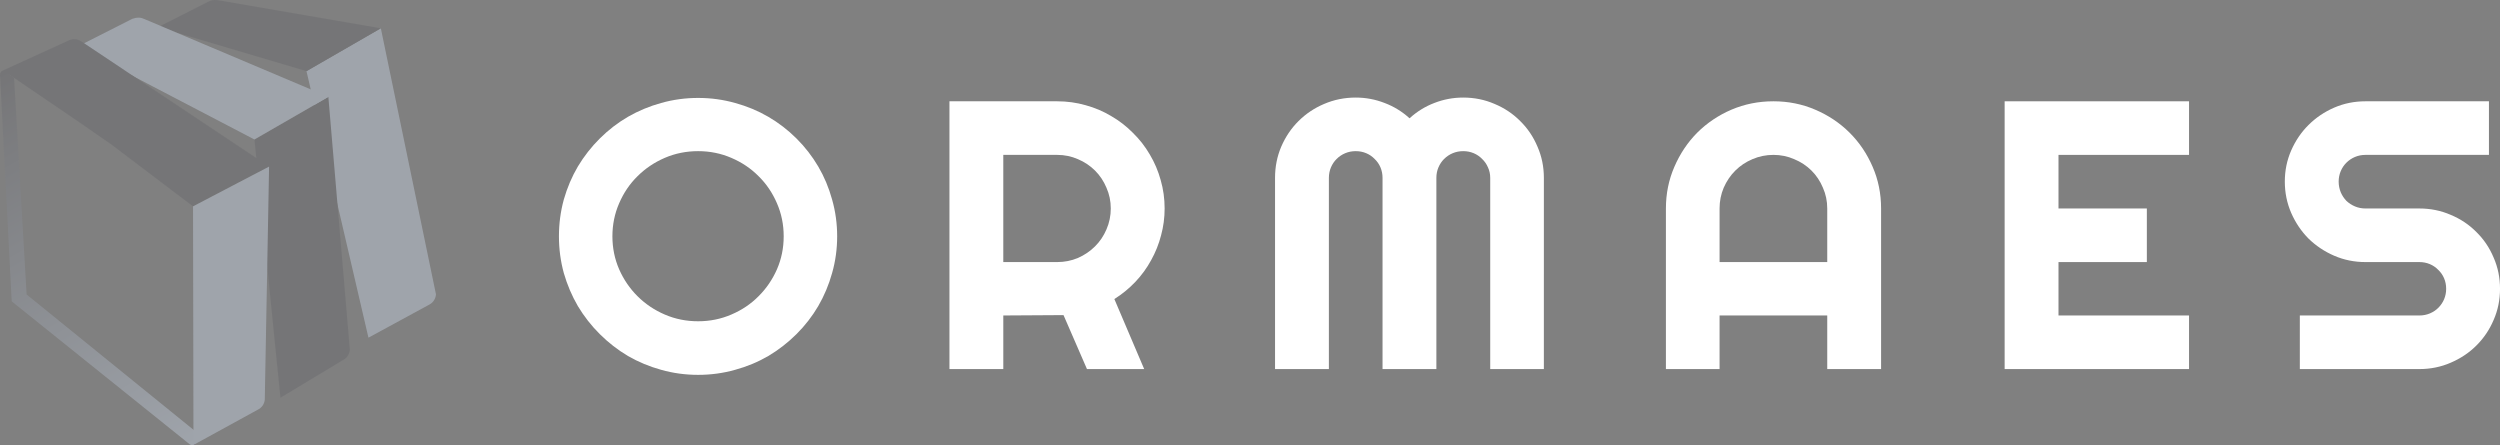 <svg width="1230" height="219" viewBox="0 0 1230 219" fill="none" xmlns="http://www.w3.org/2000/svg">
<rect x="0" y="0" width="1230" height="219" fill="#808080" stroke="none"/>
<path d="M411.882 116.26C411.882 122.507 411.05 128.541 409.391 134.359C407.788 140.117 405.514 145.538 402.559 150.622C399.607 155.643 396.037 160.236 391.854 164.403C387.667 168.566 383.052 172.149 378.009 175.15C372.962 178.091 367.516 180.356 361.669 181.949C355.823 183.603 349.765 184.429 343.487 184.429C337.212 184.429 331.149 183.603 325.301 181.949C319.521 180.356 314.072 178.092 308.965 175.15C303.918 172.149 299.303 168.566 295.121 164.403C290.934 160.236 287.336 155.643 284.322 150.622C281.367 145.538 279.061 140.117 277.397 134.359C275.798 128.542 275 122.507 275 116.26C275 110.014 275.801 103.98 277.397 98.162C279.061 92.343 281.367 86.922 284.322 81.9C287.336 76.878 290.934 72.283 295.121 68.12C299.303 63.955 303.918 60.404 308.965 57.463C314.072 54.523 319.521 52.257 325.301 50.664C331.148 49.011 337.209 48.183 343.487 48.183C349.763 48.183 355.823 49.011 361.669 50.664C367.515 52.257 372.962 54.522 378.009 57.463C383.052 60.404 387.667 63.955 391.854 68.12C396.037 72.283 399.606 76.878 402.559 81.9C405.514 86.921 407.788 92.342 409.391 98.162C411.049 103.98 411.882 110.014 411.882 116.26ZM385.574 116.26C385.574 110.502 384.47 105.082 382.254 99.999C380.039 94.853 377.025 90.414 373.209 86.678C369.455 82.88 364.994 79.881 359.826 77.674C354.717 75.47 349.273 74.367 343.488 74.367C337.642 74.367 332.166 75.47 327.058 77.674C321.951 79.881 317.49 82.88 313.675 86.678C309.861 90.414 306.845 94.855 304.628 99.999C302.413 105.082 301.304 110.502 301.304 116.26C301.304 122.019 302.413 127.439 304.628 132.522C306.845 137.544 309.857 141.955 313.675 145.751C317.488 149.55 321.948 152.551 327.058 154.754C332.163 156.961 337.642 158.063 343.488 158.063C349.273 158.063 354.717 156.961 359.826 154.754C364.994 152.551 369.455 149.55 373.209 145.751C377.025 141.955 380.039 137.545 382.254 132.522C384.469 127.439 385.574 122.019 385.574 116.26Z" fill="white"/>
<path d="M493.621 76.204V128.938H520.109C523.74 128.938 527.154 128.264 530.353 126.917C533.552 125.507 536.353 123.608 538.749 121.221C541.151 118.831 543.028 116.045 544.382 112.861C545.796 109.614 546.501 106.184 546.501 102.571C546.501 98.956 545.796 95.559 544.382 92.374C543.028 89.129 541.153 86.311 538.749 83.921C536.353 81.533 533.552 79.664 530.353 78.317C527.154 76.907 523.74 76.204 520.109 76.204H493.621ZM493.621 181.581H467.131V49.837H520.11C524.97 49.837 529.644 50.481 534.135 51.766C538.627 52.992 542.814 54.768 546.689 57.095C550.627 59.362 554.196 62.116 557.396 65.364C560.657 68.549 563.426 72.101 565.706 76.022C568.044 79.941 569.827 84.136 571.059 88.607C572.35 93.078 572.997 97.733 572.997 102.572C572.997 107.104 572.415 111.514 571.243 115.802C570.137 120.088 568.51 124.161 566.351 128.019C564.257 131.878 561.677 135.431 558.599 138.677C555.522 141.922 552.075 144.74 548.261 147.13L562.938 181.581H534.786L523.251 155.031L493.624 155.214V181.581H493.621Z" fill="white"/>
<path d="M759.583 181.581H733.187V87.504C733.187 85.667 732.818 83.952 732.08 82.359C731.404 80.768 730.449 79.388 729.219 78.226C728.047 77 726.662 76.052 725.067 75.377C723.465 74.704 721.745 74.366 719.897 74.366C718.049 74.366 716.329 74.704 714.725 75.377C713.129 76.052 711.711 77 710.481 78.226C709.313 79.388 708.387 80.768 707.711 82.359C707.033 83.952 706.697 85.667 706.697 87.504V181.581H680.207V87.504C680.207 85.667 679.867 83.952 679.193 82.359C678.517 80.768 677.562 79.388 676.332 78.226C675.164 77 673.779 76.052 672.176 75.377C670.578 74.704 668.856 74.366 667.008 74.366C665.162 74.366 663.445 74.704 661.842 75.377C660.242 76.052 658.828 77 657.594 78.226C656.426 79.388 655.504 80.768 654.824 82.359C654.15 83.952 653.81 85.667 653.81 87.504V181.581H627.32V87.504C627.32 82.054 628.338 76.941 630.367 72.162C632.457 67.324 635.289 63.127 638.859 59.576C642.488 55.963 646.703 53.146 651.505 51.122C656.364 49.041 661.532 48 667.007 48C671.93 48 676.669 48.888 681.223 50.664C685.779 52.38 689.869 54.893 693.497 58.197C697.128 54.892 701.19 52.38 705.682 50.664C710.24 48.888 714.971 48 719.898 48C725.373 48 730.508 49.041 735.312 51.122C740.169 53.146 744.387 55.963 747.958 59.576C751.583 63.127 754.415 67.324 756.444 72.162C758.54 76.941 759.587 82.054 759.587 87.504L759.583 181.581Z" fill="white"/>
<path d="M899.005 128.939V102.572C899.005 98.957 898.296 95.56 896.884 92.375C895.53 89.13 893.655 86.312 891.253 83.922C888.856 81.534 886.024 79.665 882.763 78.318C879.563 76.908 876.147 76.205 872.52 76.205C868.886 76.205 865.445 76.908 862.179 78.318C858.979 79.665 856.181 81.534 853.783 83.922C851.385 86.312 849.472 89.13 848.059 92.375C846.705 95.561 846.031 98.957 846.031 102.572V128.939H899.005ZM925.496 181.581H899.006V155.214H846.029V181.581H819.629V102.571C819.629 95.282 821.018 88.453 823.785 82.084C826.553 75.654 830.306 70.049 835.043 65.271C839.846 60.494 845.445 56.728 851.842 53.971C858.303 51.214 865.197 49.835 872.522 49.835C879.84 49.835 886.702 51.214 893.104 53.971C899.561 56.728 905.194 60.493 909.991 65.271C914.794 70.047 918.575 75.653 921.345 82.084C924.116 88.453 925.497 95.282 925.497 102.571L925.496 181.581Z" fill="white"/>
<path d="M1077.01 181.581H986.284V49.837H1077.01V76.204H1012.78V102.571H1056.25V128.938H1012.78V155.213H1077.01V181.581Z" fill="white"/>
<path d="M1124.13 89.341C1124.13 83.891 1125.18 78.778 1127.28 74C1129.37 69.223 1132.2 65.058 1135.77 61.506C1139.4 57.892 1143.61 55.043 1148.41 52.96C1153.21 50.878 1158.35 49.837 1163.82 49.837H1224.56V76.204H1163.82C1161.98 76.204 1160.26 76.542 1158.66 77.215C1157.06 77.891 1155.64 78.84 1154.41 80.064C1153.24 81.228 1152.32 82.606 1151.64 84.198C1150.97 85.791 1150.62 87.505 1150.62 89.342C1150.62 91.182 1150.97 92.927 1151.64 94.58C1152.32 96.171 1153.24 97.581 1154.41 98.805C1155.64 99.971 1157.06 100.89 1158.66 101.562C1160.26 102.235 1161.98 102.573 1163.82 102.573H1190.31C1195.79 102.573 1200.93 103.616 1205.73 105.697C1210.59 107.718 1214.8 110.536 1218.37 114.148C1222.01 117.702 1224.84 121.895 1226.87 126.735C1228.96 131.512 1230.01 136.629 1230.01 142.077C1230.01 147.529 1228.96 152.643 1226.87 157.421C1224.84 162.197 1222.01 166.395 1218.37 170.007C1214.81 173.561 1210.59 176.377 1205.73 178.458C1200.93 180.54 1195.79 181.583 1190.31 181.583H1131.52V155.216H1190.31C1192.16 155.216 1193.88 154.878 1195.49 154.205C1197.09 153.531 1198.47 152.612 1199.64 151.45C1200.87 150.222 1201.82 148.816 1202.5 147.223C1203.17 145.629 1203.51 143.913 1203.51 142.077C1203.51 140.239 1203.17 138.525 1202.5 136.932C1201.82 135.339 1200.87 133.962 1199.64 132.799C1198.47 131.573 1197.08 130.623 1195.49 129.95C1193.88 129.276 1192.16 128.939 1190.31 128.939H1163.82C1158.35 128.939 1153.21 127.898 1148.41 125.816C1143.61 123.733 1139.4 120.915 1135.77 117.365C1132.2 113.751 1129.37 109.553 1127.28 104.777C1125.18 99.94 1124.13 94.793 1124.13 89.341Z" fill="white"/>
<path d="M150.789 35.003L181.277 166.134L211.189 149.883C213.129 148.891 214.388 146.936 214.487 144.759L187.369 13.916L150.789 35.003Z" fill="#9FA4AB"/>
<path d="M150.789 35.003L187.369 13.917L108.905 0.381C108.353 0.252 107.561 0.178 107.086 0.109C105.28 -0.152 103.939 0.04 102.421 0.859L77.736 13.367L150.789 35.003Z" fill="#757577"/>
<path d="M125.175 68.623L137.974 195.688L168.817 177.105C170.757 176.113 172.016 174.158 172.116 171.982L161.547 47.644L125.175 68.623Z" fill="#757577"/>
<path d="M125.175 68.623L161.569 47.644L71.21 9.443C70.272 9.008 69.343 8.7 68.345 8.69C67.208 8.68 66.246 8.853 65.117 9.252L37.871 23.057L125.175 68.623Z" fill="#9FA4AB"/>
<path d="M132.387 81.957L39.933 20.321C38.133 19.093 35.812 18.925 33.854 19.882L1.356 34.717C0.708 35.033 0.35 35.47 0.1 36.245C1.705 35.896 3.354 35.892 4.749 36.842L39.286 60.331L54.988 71.236L94.98 101.536L132.387 81.957Z" fill="#757577"/>
<path d="M13.095 144.887L6.924 38.265L3.359 35.838C1.879 34.846 0.141 34.961 0 36.737L5.76 148.331L5.809 148.309L93.363 218.624C94.829 219.638 96.474 218.47 96.641 216.696L96.559 212.559L13.095 144.887Z" fill="url(#paint0_linear_810_57)"/>
<path d="M94.978 101.536L95.188 218.912L126.766 201.603C128.745 200.69 130.082 198.787 130.271 196.617L132.388 81.959L94.978 101.536Z" fill="#9FA4AB"/>
<defs>
<linearGradient id="paint0_linear_810_57" x1="-20.126" y1="47.454" x2="82.933" y2="225.957" gradientUnits="userSpaceOnUse">
<stop stop-color="#757577"/>
<stop offset="1" stop-color="#9FA4AB"/>
<stop offset="1" stop-color="#F5A415"/>
<stop offset="1" stop-color="#643D7F"/>
<stop offset="1" stop-color="#603B82"/>
<stop offset="1" stop-color="#0302CC"/>
<stop offset="1" stop-color="#2617B1"/>
<stop offset="1" stop-color="#41289B"/>
<stop offset="1" stop-color="#55348B"/>
</linearGradient>
</defs>
</svg>
